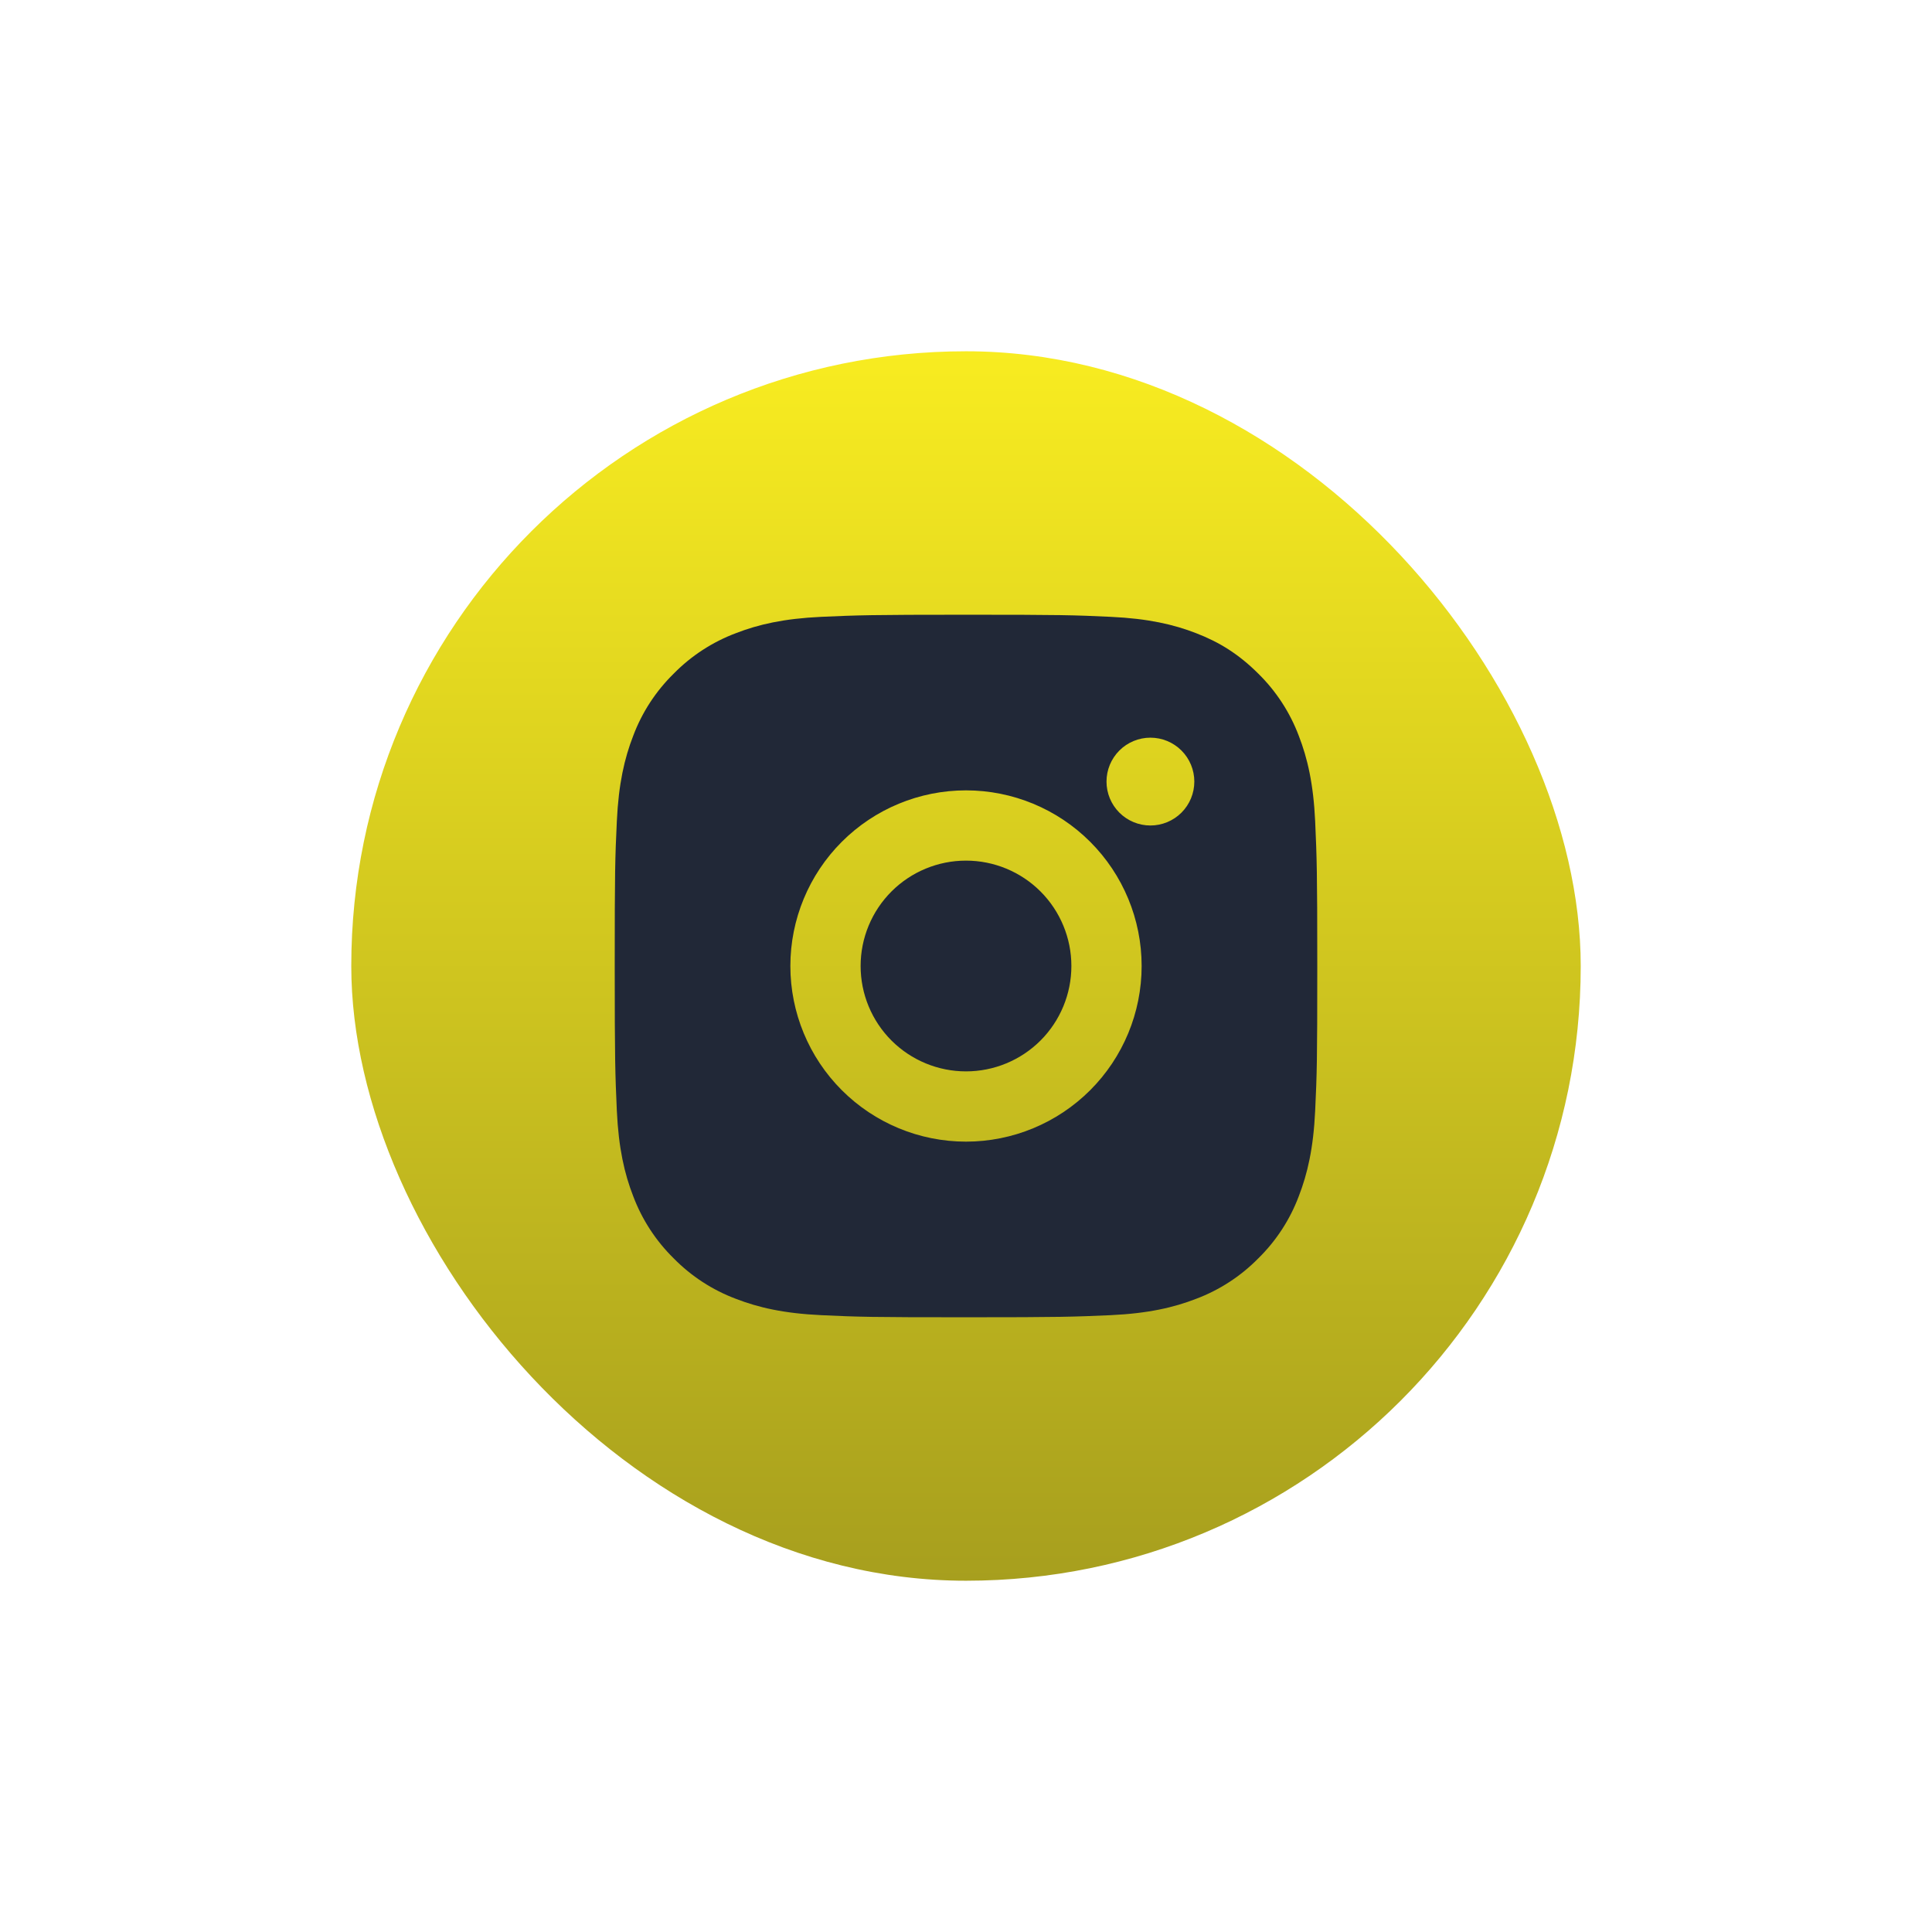 <svg width="110" height="110" viewBox="0 0 110 110" fill="none" xmlns="http://www.w3.org/2000/svg">
<g filter="url(#filter0_d_53_59)">
<rect x="20" y="20" width="70" height="70" rx="35" fill="url(#paint0_linear_53_59)"/>
</g>
<path d="M55 35C60.434 35 61.112 35.02 63.244 35.12C65.374 35.22 66.824 35.554 68.1 36.05C69.42 36.558 70.532 37.246 71.644 38.356C72.661 39.356 73.448 40.565 73.95 41.9C74.444 43.174 74.78 44.626 74.88 46.756C74.974 48.888 75 49.566 75 55C75 60.434 74.98 61.112 74.88 63.244C74.78 65.374 74.444 66.824 73.95 68.1C73.449 69.436 72.662 70.645 71.644 71.644C70.644 72.661 69.435 73.448 68.1 73.95C66.826 74.444 65.374 74.78 63.244 74.88C61.112 74.974 60.434 75 55 75C49.566 75 48.888 74.98 46.756 74.88C44.626 74.78 43.176 74.444 41.9 73.95C40.565 73.449 39.355 72.662 38.356 71.644C37.339 70.644 36.552 69.435 36.05 68.1C35.554 66.826 35.22 65.374 35.12 63.244C35.026 61.112 35 60.434 35 55C35 49.566 35.02 48.888 35.12 46.756C35.22 44.624 35.554 43.176 36.05 41.9C36.55 40.564 37.338 39.355 38.356 38.356C39.355 37.339 40.565 36.551 41.9 36.05C43.176 35.554 44.624 35.22 46.756 35.12C48.888 35.026 49.566 35 55 35ZM55 45C52.348 45 49.804 46.054 47.929 47.929C46.054 49.804 45 52.348 45 55C45 57.652 46.054 60.196 47.929 62.071C49.804 63.946 52.348 65 55 65C57.652 65 60.196 63.946 62.071 62.071C63.946 60.196 65 57.652 65 55C65 52.348 63.946 49.804 62.071 47.929C60.196 46.054 57.652 45 55 45ZM68 44.5C68 43.837 67.737 43.201 67.268 42.732C66.799 42.263 66.163 42 65.5 42C64.837 42 64.201 42.263 63.732 42.732C63.263 43.201 63 43.837 63 44.5C63 45.163 63.263 45.799 63.732 46.268C64.201 46.737 64.837 47 65.5 47C66.163 47 66.799 46.737 67.268 46.268C67.737 45.799 68 45.163 68 44.5ZM55 49C56.591 49 58.117 49.632 59.243 50.757C60.368 51.883 61 53.409 61 55C61 56.591 60.368 58.117 59.243 59.243C58.117 60.368 56.591 61 55 61C53.409 61 51.883 60.368 50.757 59.243C49.632 58.117 49 56.591 49 55C49 53.409 49.632 51.883 50.757 50.757C51.883 49.632 53.409 49 55 49Z" fill="#212837"/>
<defs>
<filter id="filter0_d_53_59" x="0" y="0" width="110" height="110" filterUnits="userSpaceOnUse" color-interpolation-filters="sRGB">
<feFlood flood-opacity="0" result="BackgroundImageFix"/>
<feColorMatrix in="SourceAlpha" type="matrix" values="0 0 0 0 0 0 0 0 0 0 0 0 0 0 0 0 0 0 127 0" result="hardAlpha"/>
<feMorphology radius="4" operator="erode" in="SourceAlpha" result="effect1_dropShadow_53_59"/>
<feOffset/>
<feGaussianBlur stdDeviation="12"/>
<feComposite in2="hardAlpha" operator="out"/>
<feColorMatrix type="matrix" values="0 0 0 0 0.855 0 0 0 0 0.816 0 0 0 0 0.122 0 0 0 1 0"/>
<feBlend mode="normal" in2="BackgroundImageFix" result="effect1_dropShadow_53_59"/>
<feBlend mode="normal" in="SourceGraphic" in2="effect1_dropShadow_53_59" result="shape"/>
</filter>
<linearGradient id="paint0_linear_53_59" x1="55" y1="20" x2="55" y2="90" gradientUnits="userSpaceOnUse">
<stop stop-color="#F8EC20"/>
<stop offset="1" stop-color="#A79F1E"/>
</linearGradient>
</defs>
</svg>
